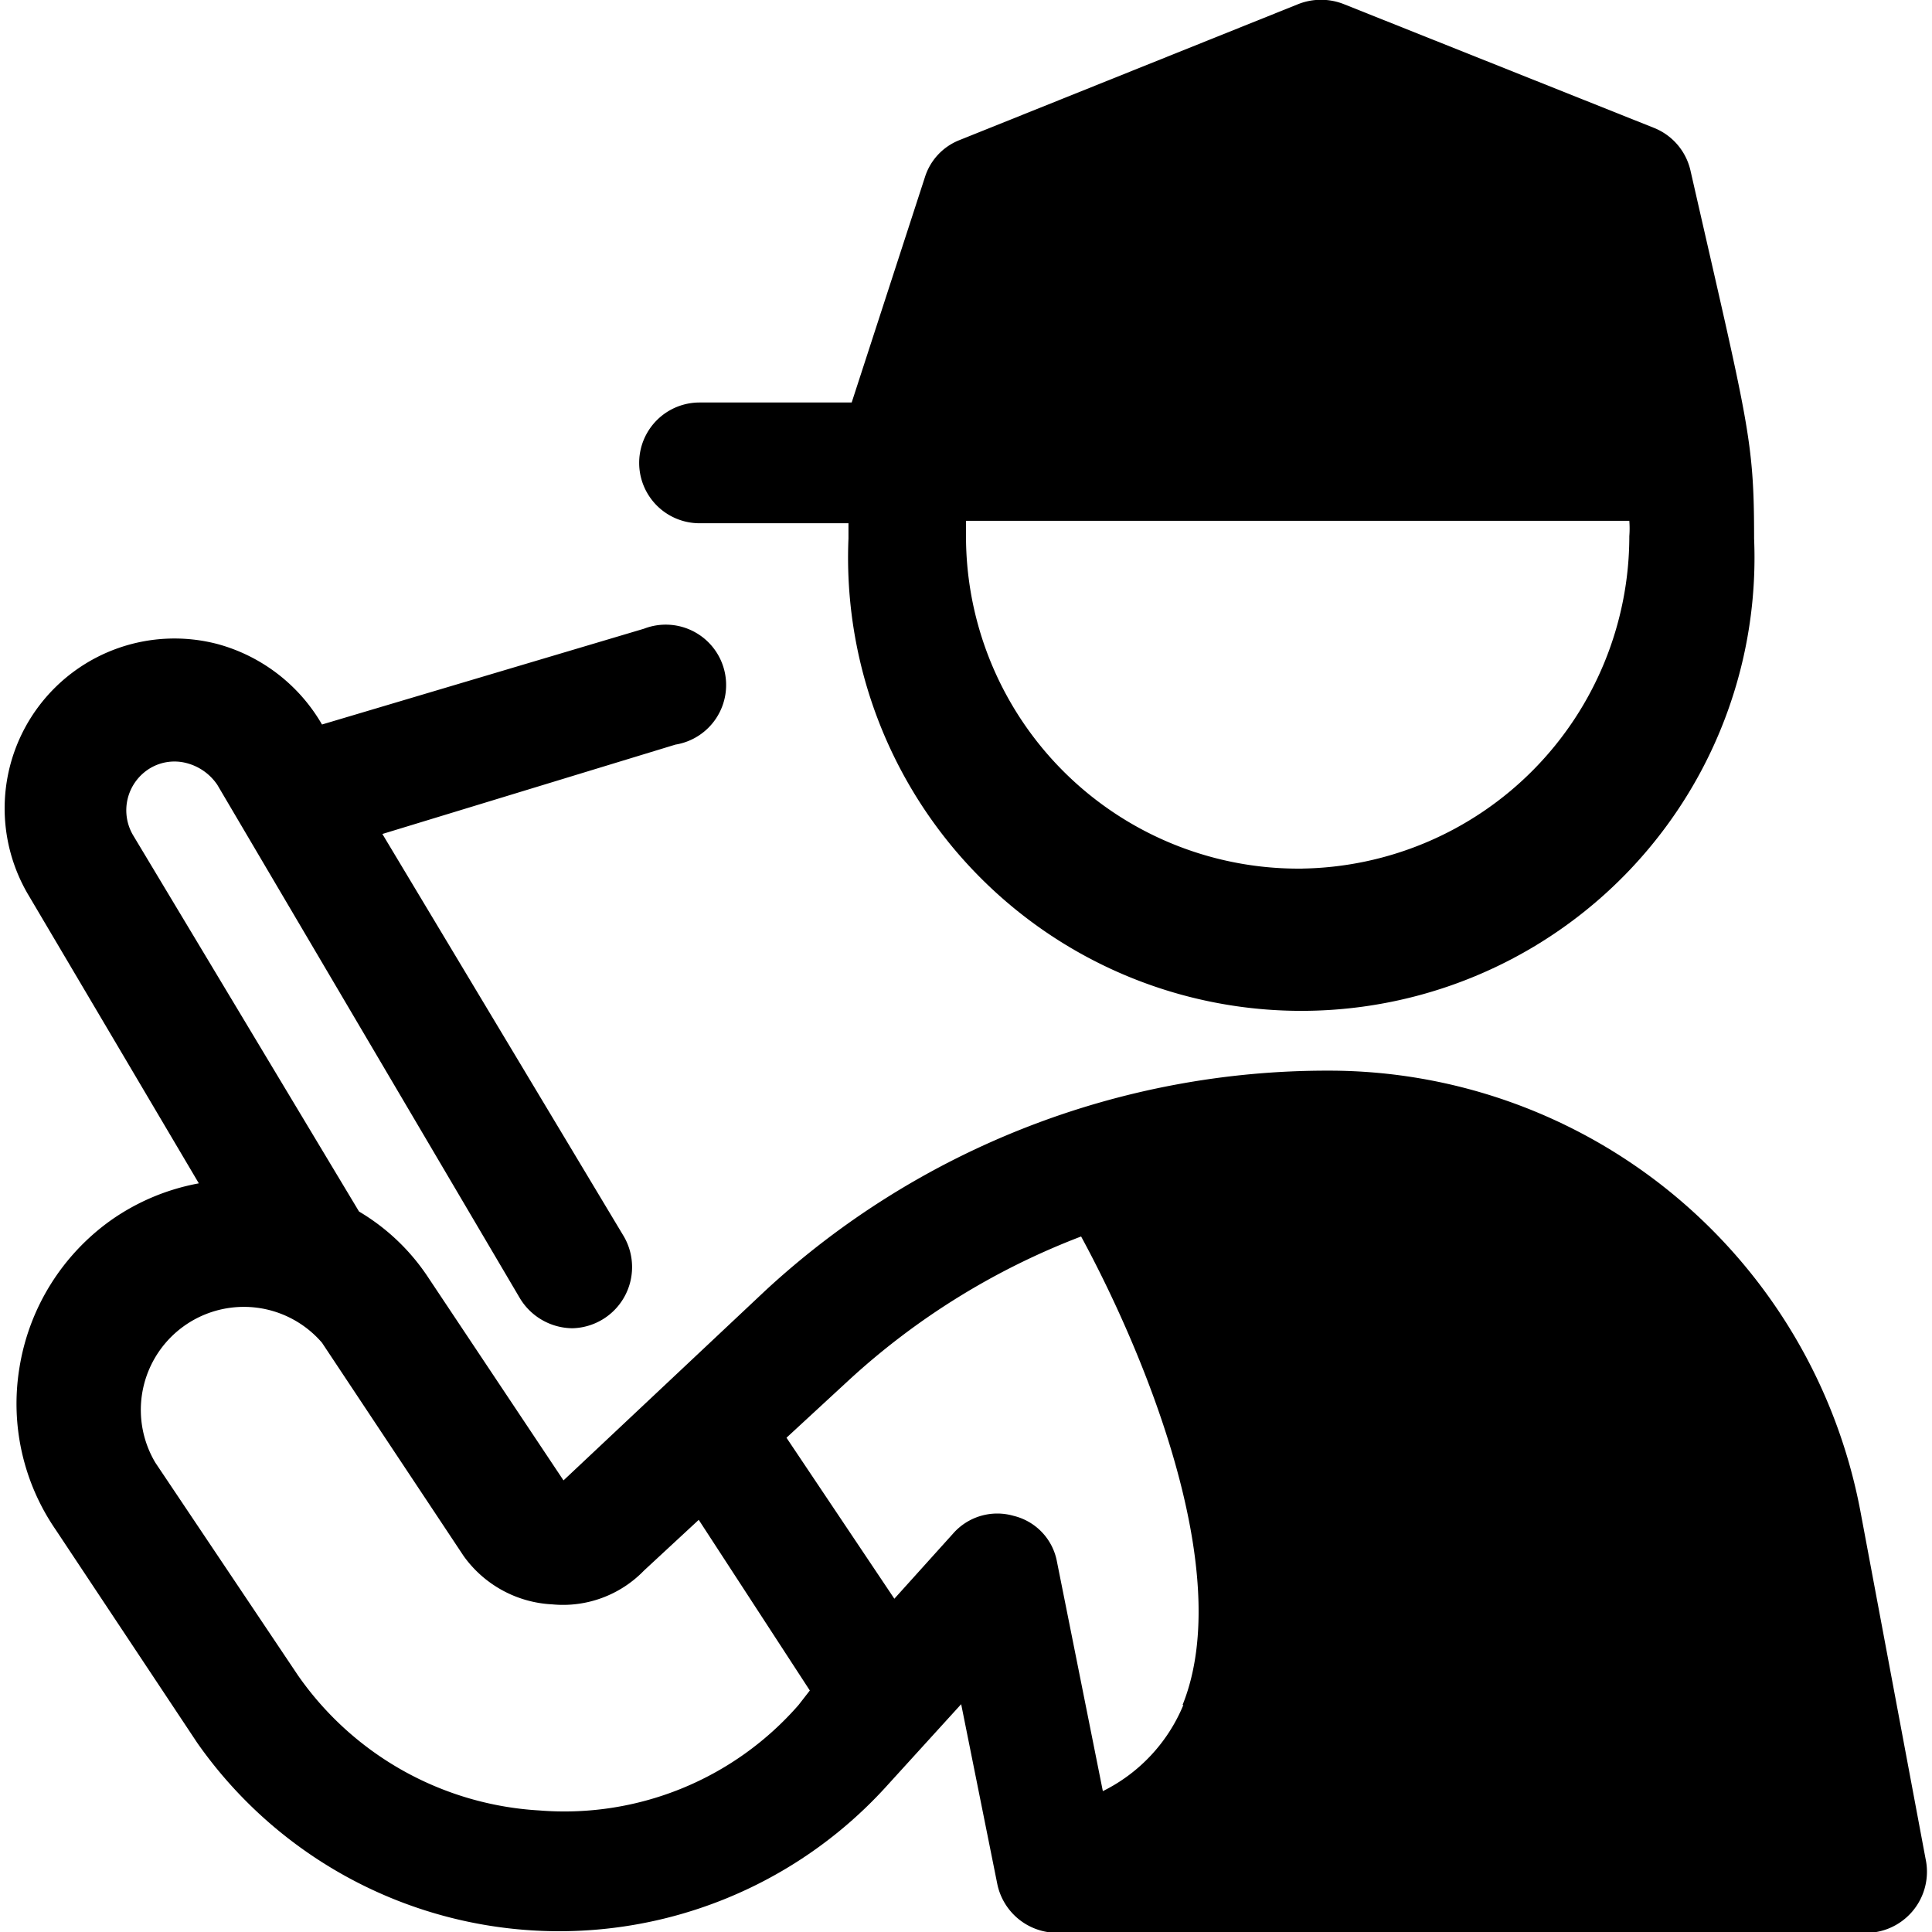 <svg xmlns="http://www.w3.org/2000/svg" viewBox="0 0 24 24"><g><path d="M21 2.12a0.75 0.75 0 0 0 -0.45 -0.53L16.69 0.05a0.77 0.77 0 0 0 -0.56 0l-4.21 1.69a0.73 0.73 0 0 0 -0.43 0.46L10.58 5H8.69a0.75 0.75 0 0 0 0 1.5h1.85v0.19a5.63 5.63 0 1 0 11.25 0c0 -1.24 -0.07 -1.41 -0.79 -4.57Zm-4.81 8.67A4.13 4.13 0 0 1 12 6.66v-0.19h8.24a1.21 1.21 0 0 1 0 0.19 4.13 4.13 0 0 1 -4.08 4.13Z" fill="#000000" stroke-width="1"></path><path d="m23.92 23.09 -0.81 -4.32a6.72 6.72 0 0 0 -6.6 -5.47 10.28 10.28 0 0 0 -7 2.73L7 18.39l-1.7 -2.55a2.64 2.64 0 0 0 -0.84 -0.79l-2.81 -4.68a0.61 0.61 0 0 1 0.22 -0.83 0.59 0.59 0 0 1 0.45 -0.06 0.66 0.66 0 0 1 0.38 0.27l3.76 6.38a0.77 0.77 0 0 0 0.65 0.37 0.76 0.76 0 0 0 0.64 -1.14l-3 -5 3.64 -1.11A0.75 0.75 0 1 0 8 7.81L4 9a2.15 2.15 0 0 0 -1.3 -1 2.11 2.11 0 0 0 -2.34 3.13l2.11 3.57a2.76 2.76 0 0 0 -1.08 0.45A2.79 2.79 0 0 0 0.24 17a2.76 2.76 0 0 0 0.45 2l1.76 2.65a5.49 5.49 0 0 0 8.58 0.52l0.91 -1 0.45 2.24a0.76 0.76 0 0 0 0.74 0.6l10 0a0.76 0.76 0 0 0 0.79 -0.92Zm-14 -1.91a3.86 3.86 0 0 1 -3.22 1.31 3.93 3.93 0 0 1 -3 -1.68l-1.77 -2.64A1.28 1.28 0 0 1 4 16.68l1.76 2.65a1.44 1.44 0 0 0 1.1 0.6A1.4 1.4 0 0 0 8 19.51l0.68 -0.63L10.06 21Zm4.78 0a2.08 2.08 0 0 1 -1 1.07l-0.57 -2.85a0.72 0.72 0 0 0 -0.54 -0.57 0.73 0.73 0 0 0 -0.75 0.22l-0.73 0.81 -1.34 -2 0.78 -0.72a9 9 0 0 1 2.88 -1.78c0.76 1.4 1.93 4.16 1.26 5.82Z" fill="#000000" stroke-width="1"></path></g></svg>